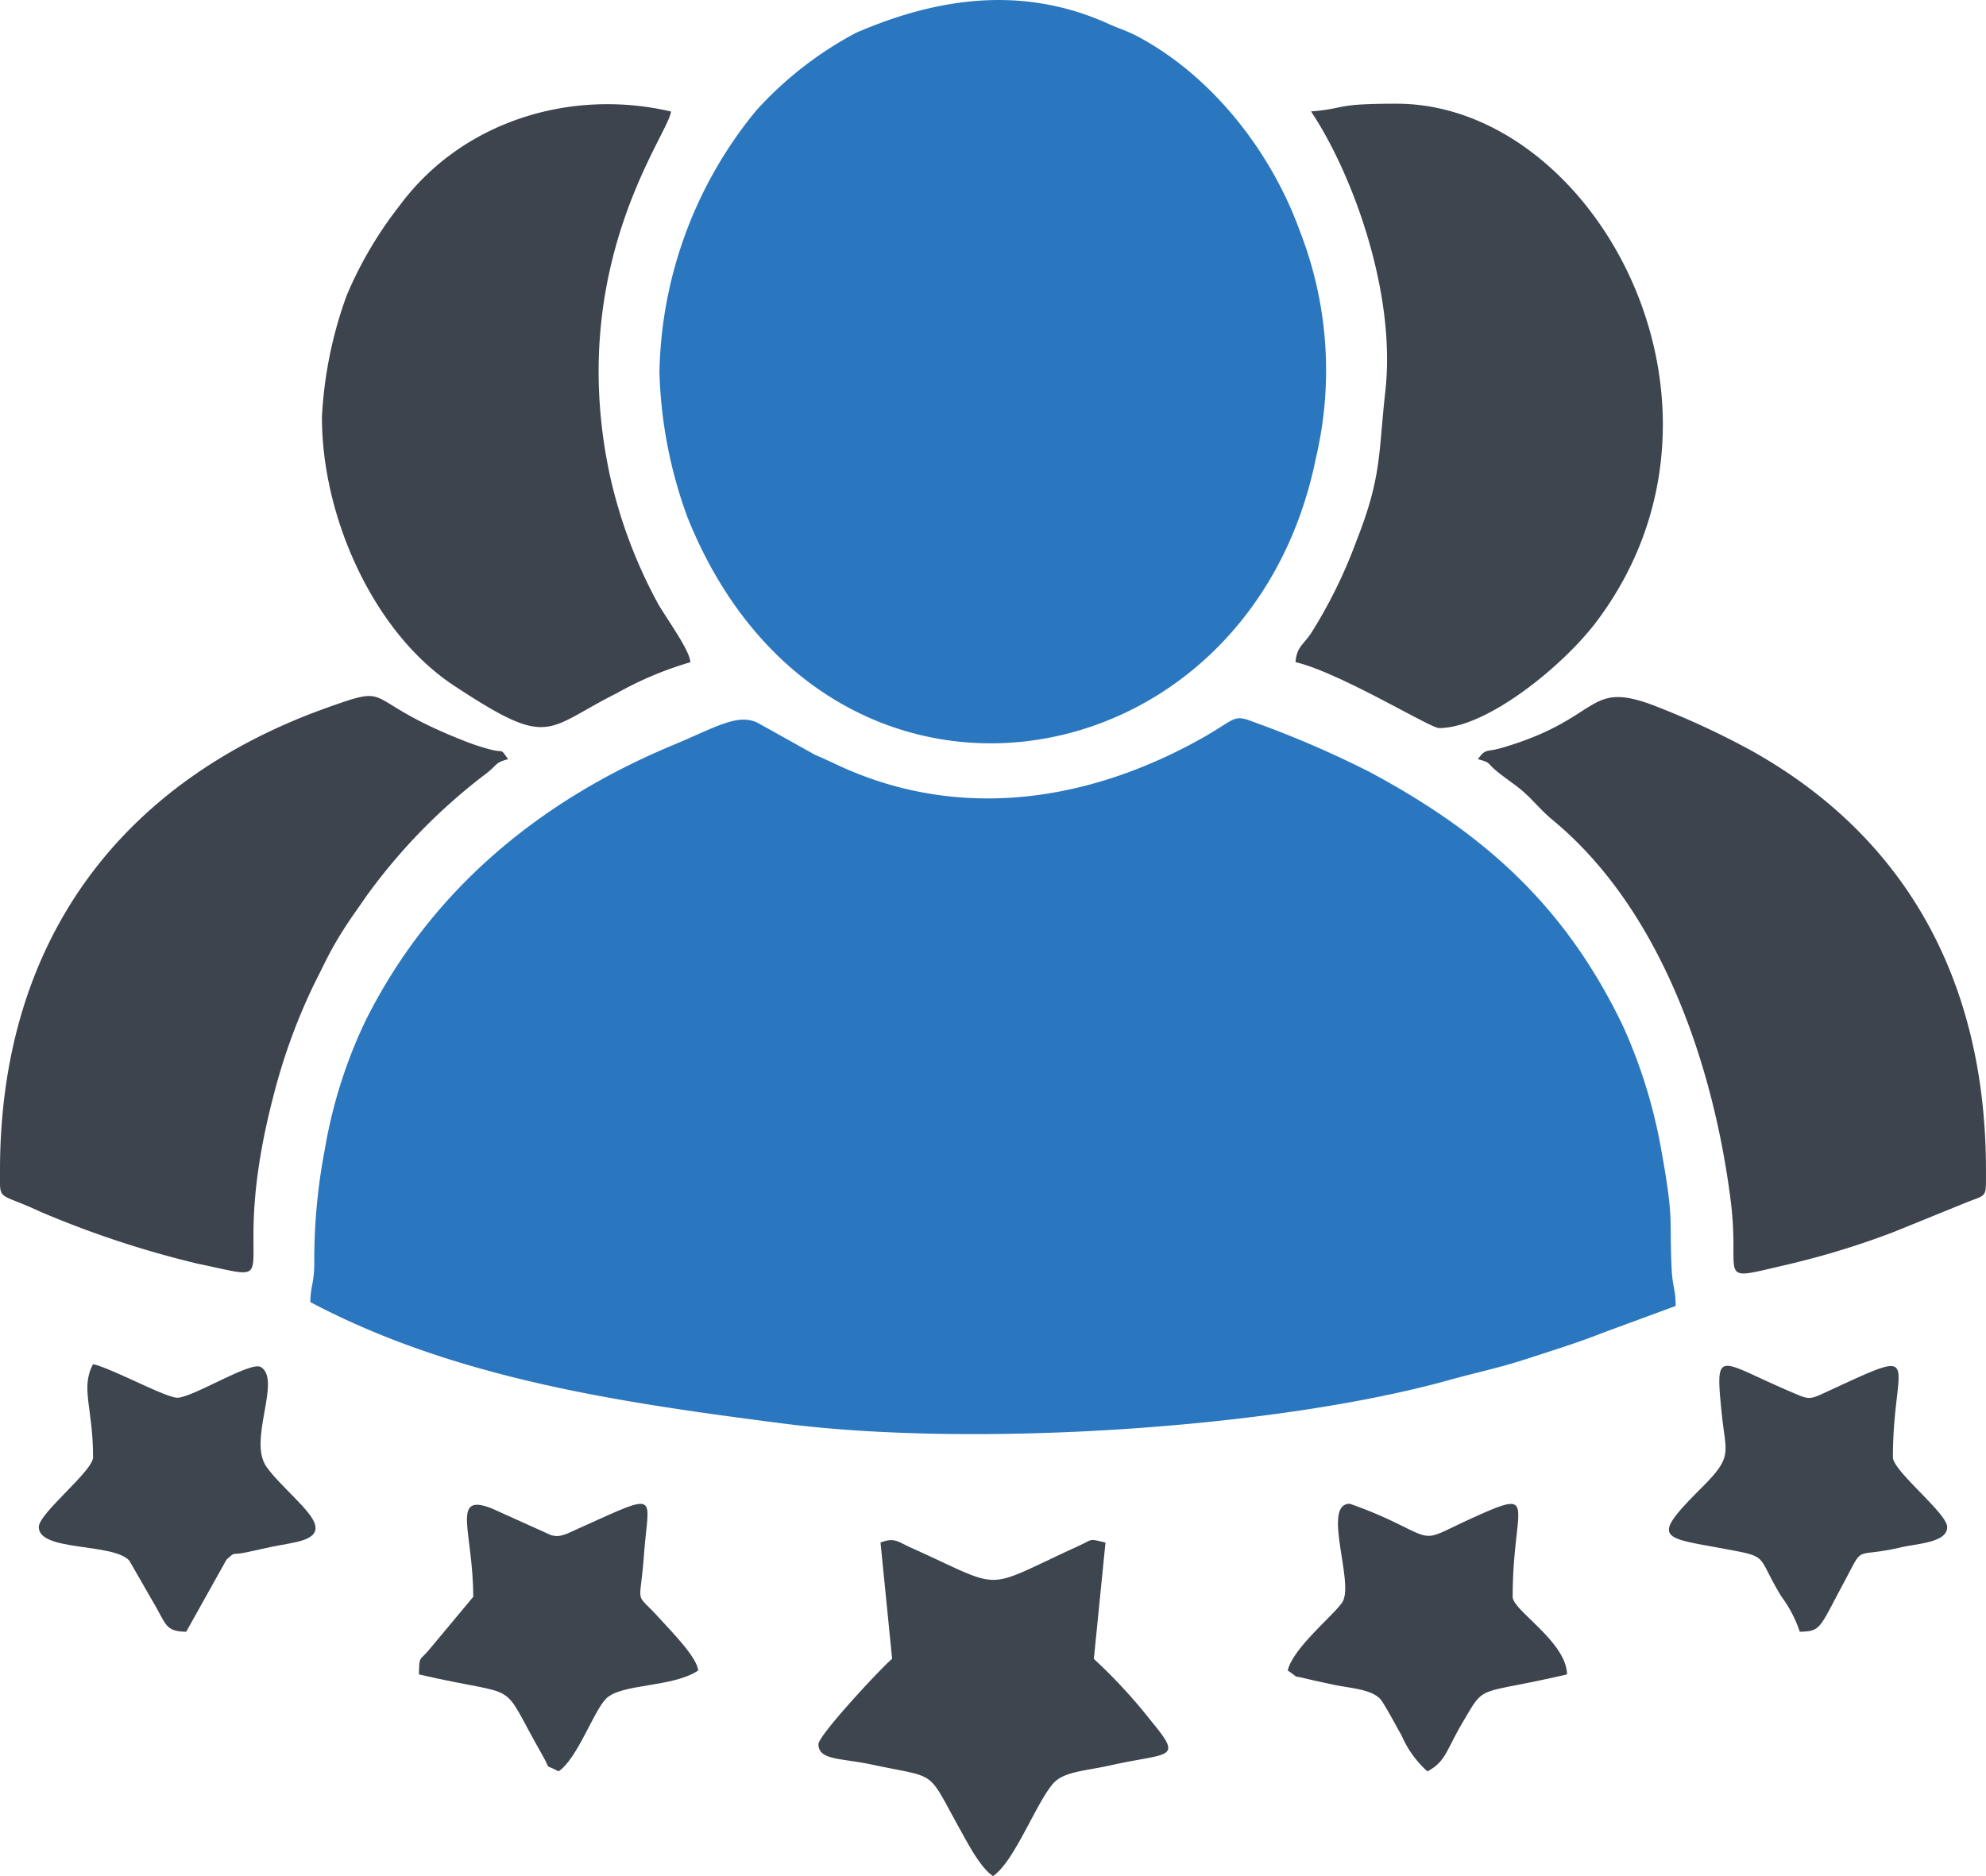 <svg xmlns="http://www.w3.org/2000/svg" width="149.759" height="141.497" viewBox="0 0 149.759 141.497">
    <defs>
        <style>
            .cls-1{fill:#2a77c0}.cls-1,.cls-2,.cls-3{fill-rule:evenodd}.cls-2{fill:#3d454e}.cls-3{fill:#3d444e}
        </style>
    </defs>
    <g id="Layer_x0020_1" transform="translate(0 -.003)">
        <g id="_3160878299248" transform="translate(0 .003)">
            <path id="Path_143" d="M154.532 401.8c10.925 5.781 23.391 7.577 35.6 9.152 14.546 1.875 37.2.351 50.162-3.24 2.133-.592 3.9-.954 5.975-1.631 2-.653 3.838-1.216 5.664-1.941l5.557-2.047c0-1.2-.235-1.505-.294-2.632-.21-3.976.2-3.613-.75-8.9a39.03 39.03 0 0 0-2.951-9.627c-4.364-9.064-10.479-14.483-18.969-19.056a76.227 76.227 0 0 0-8.8-3.808c-1.666-.642-1.31-.282-4.013 1.231-8.367 4.683-18 6.255-27.111 2.136-.728-.329-1.172-.557-2.011-.913l-4.146-2.314c-1.557-.93-3.243.2-6.593 1.594-10.069 4.193-18.342 11.014-23.233 20.935a36.732 36.732 0 0 0-3 9.577 43.927 43.927 0 0 0-.787 8.573c-.015 1.525-.276 1.647-.3 2.913z" class="cls-1" data-name="Path 143" transform="translate(-131.132 -303.594)"/>
            <path id="Path_144" d="M328.392 28.012a34.346 34.346 0 0 0 2.127 11.035c10.384 25.828 42.319 20.6 47.382-4.521a28.85 28.85 0 0 0-1.211-17.081c-2.158-5.985-6.6-11.688-12.222-14.687-.768-.409-1.423-.6-2.245-.972-6.418-2.889-12.831-1.979-19 .69a27.42 27.42 0 0 0-7.56 5.895 31.982 31.982 0 0 0-7.268 19.642z" class="cls-1" data-name="Path 144" transform="translate(-278.667 -.003)"/>
            <path id="Path_145" d="M646.379 52.274c3.052 4.559 6.44 13.583 5.6 21.1-.521 4.68-.26 6.438-2.176 11.28a36.809 36.809 0 0 1-3.363 6.874c-.634.993-1.133 1.08-1.233 2.277 3.331.777 10.152 4.972 10.823 4.972 3.592 0 9.348-4.679 11.868-8.022 12.3-16.324-.111-39.07-15.086-39.07-4.773 0-3.7.357-6.435.584z" class="cls-2" data-name="Path 145" transform="translate(-547.515 -43.864)"/>
            <path id="Path_146" d="M160.332 75.555c0 7.415 3.847 16.161 9.943 20.184 7.319 4.832 6.832 3.311 12.286.583a26.5 26.5 0 0 1 5.557-2.341c-.076-.9-1.543-2.919-2.4-4.33a37.034 37.034 0 0 1-3.678-9.777c-3.383-15.809 4.473-25.754 4.612-27.427-7.639-1.779-15.782.786-20.435 7.059a29.638 29.638 0 0 0-4.017 6.806 31.331 31.331 0 0 0-1.873 9.242z" class="cls-3" data-name="Path 146" transform="translate(-136.054 -44.037)"/>
            <path id="Path_147" d="M736 351.909c1.034.277.647.276 1.429.911.488.4 1.025.771 1.5 1.131 1.084.819 1.667 1.684 2.715 2.55 8.078 6.674 12.1 18.3 13.42 28.7.765 6.025-1.279 6.11 4.161 4.854a62.67 62.67 0 0 0 8.07-2.459l5.615-2.283c1.234-.486 1.39-.366 1.405-1.46v-.937c0-14.191-5.975-25.138-17.749-31.684a61.809 61.809 0 0 0-6.776-3.169c-5.751-2.335-4.135.713-12.007 3-1.158.336-1.161 0-1.785.848z" class="cls-3" data-name="Path 147" transform="translate(-624.558 -294.651)"/>
            <path id="Path_148" d="M0 383.541c.036 1.128.385.8 3.022 2.04a74.04 74.04 0 0 0 11.869 3.925c7.428 1.534 1.856 1.525 5.932-13.421a44.62 44.62 0 0 1 2.866-7.665c.6-1.18 1.11-2.3 1.809-3.455.781-1.289 1.276-1.937 2.112-3.154a43.669 43.669 0 0 1 9.114-9.315c.819-.659.615-.778 1.593-1.04-.678-.925-.182-.389-1.554-.786a16.6 16.6 0 0 1-1.752-.589c-7.974-3.13-5.139-4.358-10.261-2.539C9.008 353.131 0 365.282 0 382.46v1.08z" class="cls-3" data-name="Path 148" transform="translate(0 -294.199)"/>
            <path id="Path_149" d="M412.28 767.294l.877 8.775c-.506.339-5.557 5.733-5.557 6.435 0 1.222 1.716 1.04 4.023 1.534 5.1 1.092 4.07.25 6.709 4.992.625 1.125 1.507 2.8 2.43 3.419 1.587-1.061 3.181-5.352 4.485-6.923.8-.969 2.371-.983 4.414-1.437 4.43-.986 5.454-.391 3.056-3.3a40.217 40.217 0 0 0-4.349-4.72l.877-8.775c-1.313-.306-.895-.262-2.053.267-7.418 3.386-5.374 3.37-12.655.1-.971-.442-1.22-.77-2.257-.367z" class="cls-2" data-name="Path 149" transform="translate(-345.883 -650.951)"/>
            <path id="Path_150" d="M23.414 686.53c0 1.042-4.094 4.223-4.094 5.265 0 1.864 5.593 1.176 6.827 2.533l1.708 2.972c1.11 1.847.943 2.358 2.58 2.394l3.04-5.442c.739-.662.28-.294 1.5-.55.79-.167 1.266-.283 1.921-.419 1.687-.348 3.566-.445 3.257-1.667-.274-1.086-2.727-2.987-3.687-4.4-1.367-2.006 1.173-6.524-.4-7.49-.748-.462-5.041 2.249-6.264 2.317-.843.047-4.886-2.185-6.39-2.536-.967 1.832.002 3.277.002 7.023z" class="cls-2" data-name="Path 150" transform="translate(-16.395 -576.622)"/>
            <path id="Path_151" d="M641.315 761.628c1 .671.182.315 1.426.621.61.15 1.182.265 1.914.426 1.307.288 2.871.333 3.607 1.073.31.312 1.27 2.165 1.626 2.76a7.75 7.75 0 0 0 1.955 2.726c1.4-.742 1.4-1.576 2.688-3.748 1.738-2.931.908-1.95 7.842-3.566-.055-2.476-4.1-4.823-4.1-5.851 0-6.882 2.034-8.232-2.825-6.043-3.955 1.782-2.971 1.915-6.144.388a30.921 30.921 0 0 0-3.316-1.364c-2.106 0 .3 5.808-.522 7.356-.465.871-3.747 3.466-4.158 5.222z" class="cls-3" data-name="Path 151" transform="translate(-544.206 -635.633)"/>
            <path id="Path_152" d="M212.726 756.111L209.4 760.1c-.73.878-.739.415-.771 1.862 8.072 1.88 5.884.1 9.347 6.155.662 1.157 0 .528 1.183 1.157 1.416-.948 2.632-4.526 3.584-5.483 1.146-1.154 5.012-.827 6.945-2.121-.083-1-2.018-2.942-2.856-3.872-2.035-2.264-1.525-.718-1.229-4.892.323-4.55 1.345-4.78-4.9-1.967-.995.448-1.446.736-2.143.506l-4.462-2.012c-3.083-1.195-1.373 1.752-1.373 6.682z" class="cls-2" data-name="Path 152" transform="translate(-177.04 -635.675)"/>
            <path id="Path_153" d="M840.978 700.388c1.607-.036 1.451-.224 3.318-3.7 1.616-3.009.607-1.8 4.346-2.674 1.2-.279 3.451-.347 3.451-1.522 0-1.042-4.094-4.223-4.094-5.265 0-7.425 2.592-8.438-4.963-4.948-1.364.63-1.313.621-2.686.036-5.572-2.371-5.776-3.479-5.248 1.722.3 2.915.849 3.118-1.5 5.462-4 3.99-3.057 3.74 1.9 4.673 3.205.6 2.186.424 4.072 3.533a9.649 9.649 0 0 1 1.404 2.683z" class="cls-2" data-name="Path 153" transform="translate(-705.26 -577.318)"/>
        </g>
    </g>
</svg>
